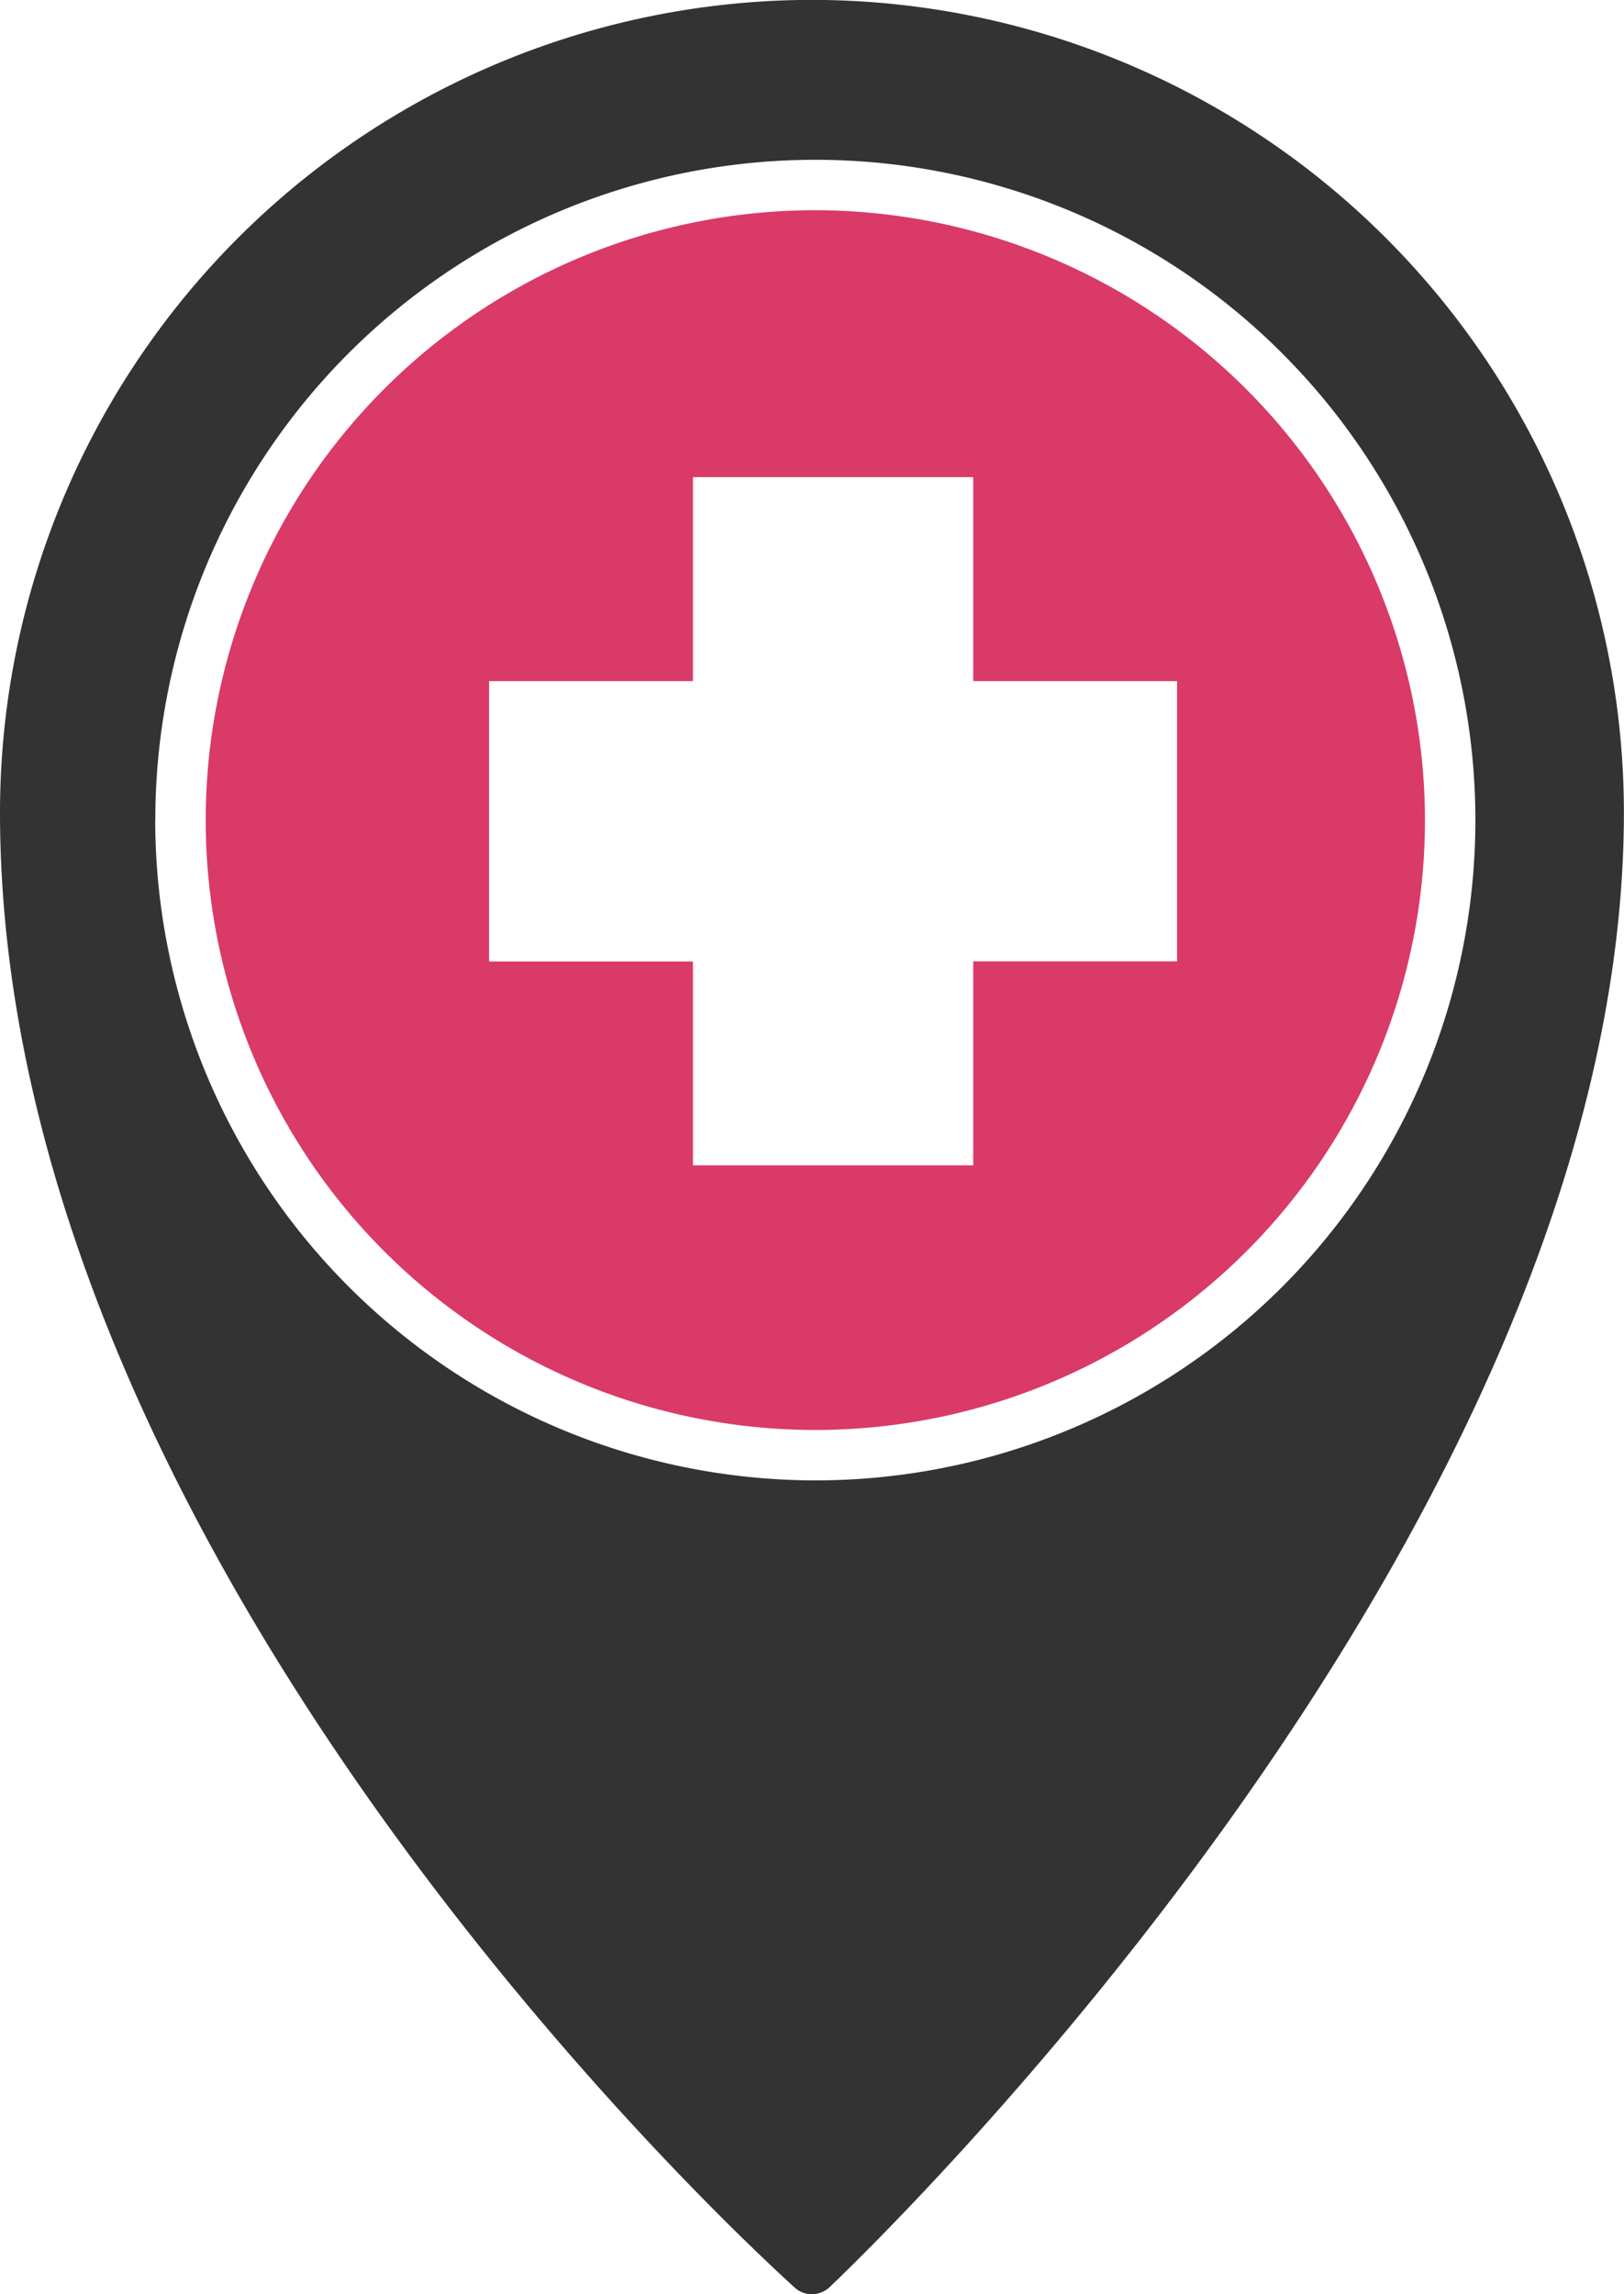 <svg xmlns="http://www.w3.org/2000/svg" width="15.789" height="22.297" viewBox="0 0 15.789 22.297">
  <g id="Group_11743" data-name="Group 11743" transform="translate(8268.211 20625.24)">
    <path id="Path_45002" data-name="Path 45002" d="M183.215,29.566a7.9,7.9,0,0,0-7.895,7.895c0,7.338,7.417,14.057,7.73,14.341a.244.244,0,0,0,.164.061.25.25,0,0,0,.169-.066c.314-.3,7.725-7.368,7.725-14.336a7.9,7.9,0,0,0-7.895-7.895Zm-6.385,7.971a6.417,6.417,0,1,1,6.417,6.417A6.425,6.425,0,0,1,176.829,37.537Z" transform="translate(-8443.531 -20654.807)" fill="#333"/>
    <path id="Path_45003" data-name="Path 45003" d="M226.447,75.758a5.927,5.927,0,1,0,5.927,5.927A5.935,5.935,0,0,0,226.447,75.758Zm3.517,7.3h-1.982v1.982h-2.725V83.059h-1.982V80.334h1.982V78.352h2.725v1.982h1.982Z" transform="translate(-8486.731 -20698.955)" fill="#d93a68"/>
  </g>
</svg>
